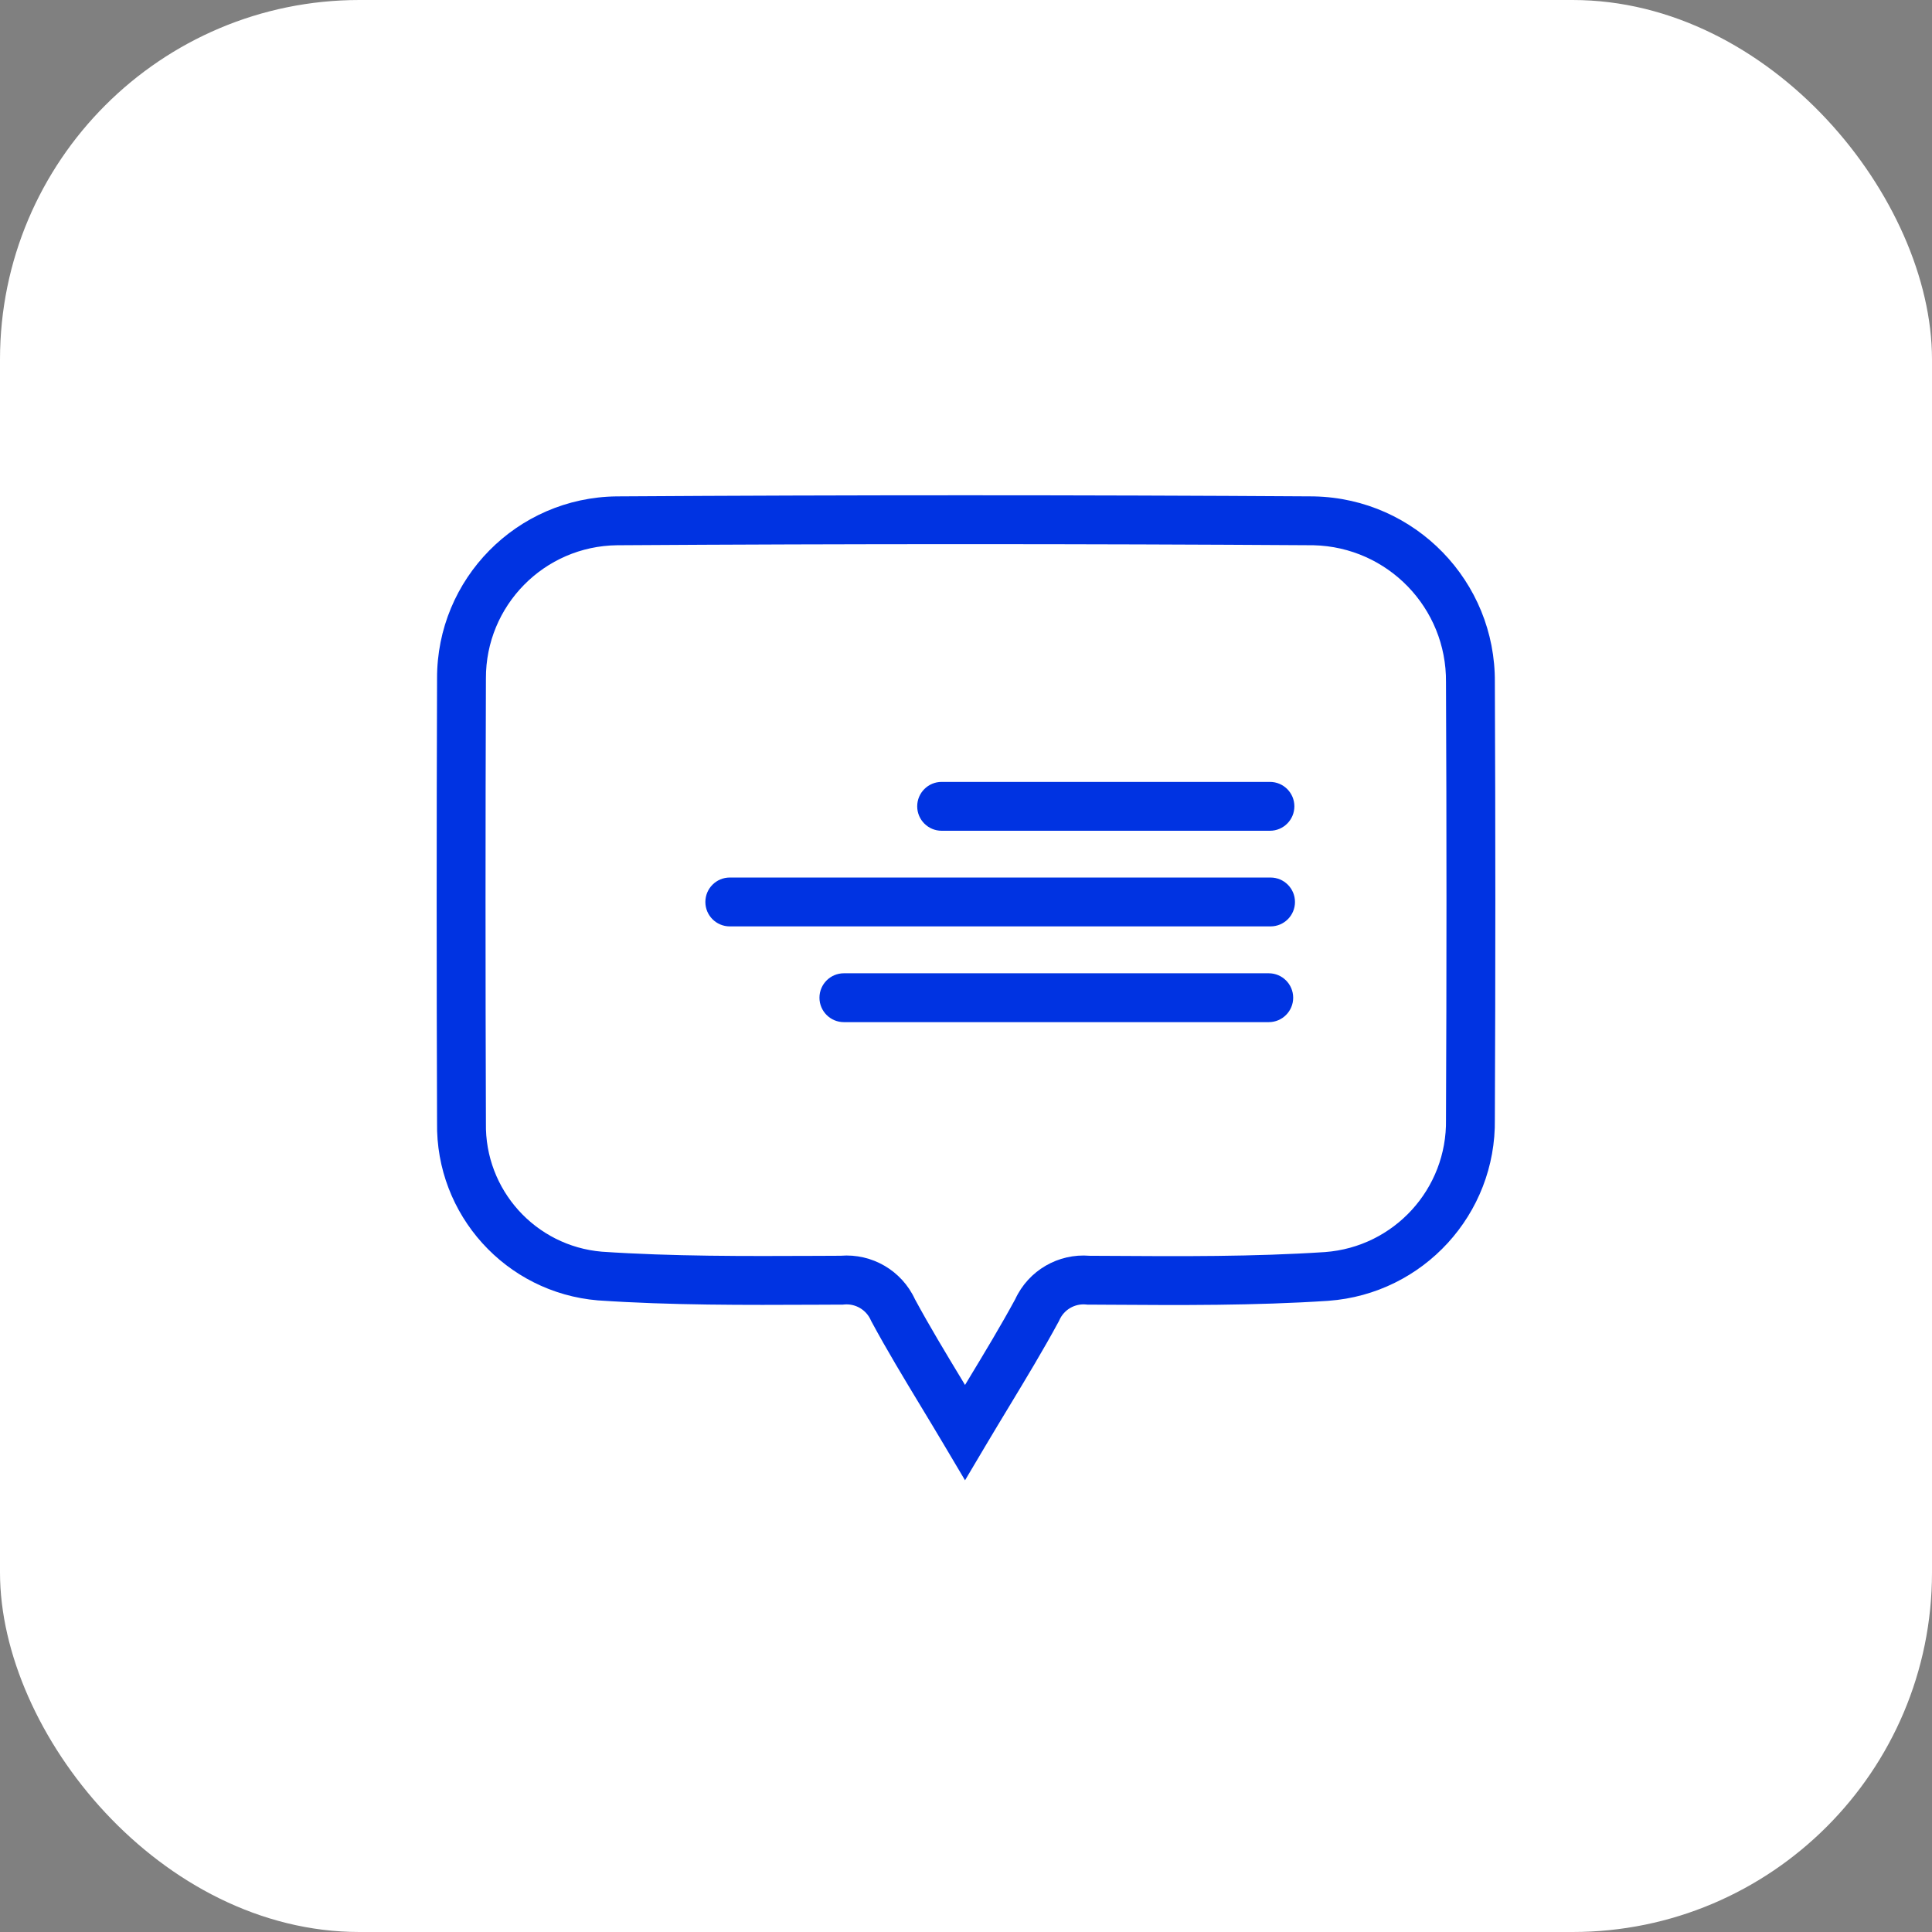 <svg width="86" height="86" viewBox="0 0 86 86" fill="none" xmlns="http://www.w3.org/2000/svg">
<rect x="0" y="0" width="86" height="86" fill="#808080" stroke="none"/>
<rect width="86" height="86" rx="16" fill="white"/>
<path fill-rule="evenodd" clip-rule="evenodd" d="M27.468 24.271C24.224 24.309 21.617 26.957 21.63 30.201L21.63 30.209H21.63C21.607 36.795 21.607 43.381 21.63 49.968L21.63 49.98L21.63 49.992C21.575 52.962 23.832 55.465 26.79 55.717C29.951 55.93 33.133 55.916 36.353 55.903C36.708 55.901 37.062 55.9 37.417 55.898C38.816 55.786 40.138 56.558 40.727 57.832C41.377 59.034 42.076 60.191 42.837 61.45C42.877 61.516 42.917 61.582 42.957 61.649C42.999 61.579 43.041 61.509 43.083 61.44C43.843 60.184 44.542 59.027 45.192 57.83C45.782 56.553 47.107 55.783 48.506 55.899C48.772 55.9 49.037 55.902 49.301 55.903C52.561 55.924 55.782 55.944 58.979 55.734C62.054 55.507 64.417 52.92 64.366 49.838L64.366 49.827L64.366 49.815C64.395 43.338 64.395 36.859 64.366 30.381L64.366 30.373L64.366 30.365C64.398 27.063 61.771 24.349 58.471 24.271C48.136 24.205 37.801 24.205 27.468 24.271ZM27.451 22.096C37.798 22.03 48.145 22.03 58.493 22.096L58.502 22.096L58.511 22.097C63.002 22.197 66.58 25.886 66.541 30.378C66.57 36.857 66.57 43.336 66.541 49.814C66.605 54.046 63.357 57.594 59.135 57.903L59.126 57.904L59.126 57.904C55.845 58.12 52.546 58.099 49.3 58.078C49.016 58.077 48.732 58.075 48.448 58.073L48.398 58.073L48.347 58.068C47.844 58.018 47.365 58.296 47.159 58.758L47.142 58.796L47.122 58.833C46.442 60.088 45.695 61.324 44.915 62.615C44.579 63.17 44.237 63.736 43.892 64.317L42.957 65.893L42.022 64.317C41.679 63.739 41.34 63.178 41.007 62.627C40.225 61.333 39.476 60.095 38.796 58.832L38.777 58.797L38.76 58.76C38.554 58.298 38.075 58.02 37.571 58.068L37.521 58.073L37.47 58.073C37.101 58.075 36.73 58.076 36.359 58.078C33.147 58.092 29.882 58.106 26.635 57.886L26.626 57.886L26.617 57.885C22.517 57.542 19.385 54.078 19.455 49.965C19.432 43.377 19.432 36.791 19.455 30.205C19.44 25.767 23.007 22.147 27.446 22.096L27.451 22.096V22.096Z" fill="#0033E2"/>
<path fill-rule="evenodd" clip-rule="evenodd" d="M36.477 44.412C36.477 43.811 36.964 43.324 37.564 43.324H56.477C57.077 43.324 57.564 43.811 57.564 44.412C57.564 45.012 57.077 45.499 56.477 45.499H37.564C36.964 45.499 36.477 45.012 36.477 44.412Z" fill="#0033E2"/>
<path fill-rule="evenodd" clip-rule="evenodd" d="M31.398 40.15C31.398 39.549 31.885 39.062 32.486 39.062H56.556C57.157 39.062 57.644 39.549 57.644 40.15C57.644 40.751 57.157 41.237 56.556 41.237H32.486C31.885 41.237 31.398 40.751 31.398 40.15Z" fill="#0033E2"/>
<path fill-rule="evenodd" clip-rule="evenodd" d="M40.828 35.892C40.828 35.292 41.315 34.805 41.916 34.805H56.529C57.13 34.805 57.617 35.292 57.617 35.892C57.617 36.493 57.13 36.98 56.529 36.98H41.916C41.315 36.98 40.828 36.493 40.828 35.892Z" fill="#0033E2"/>
</svg>
